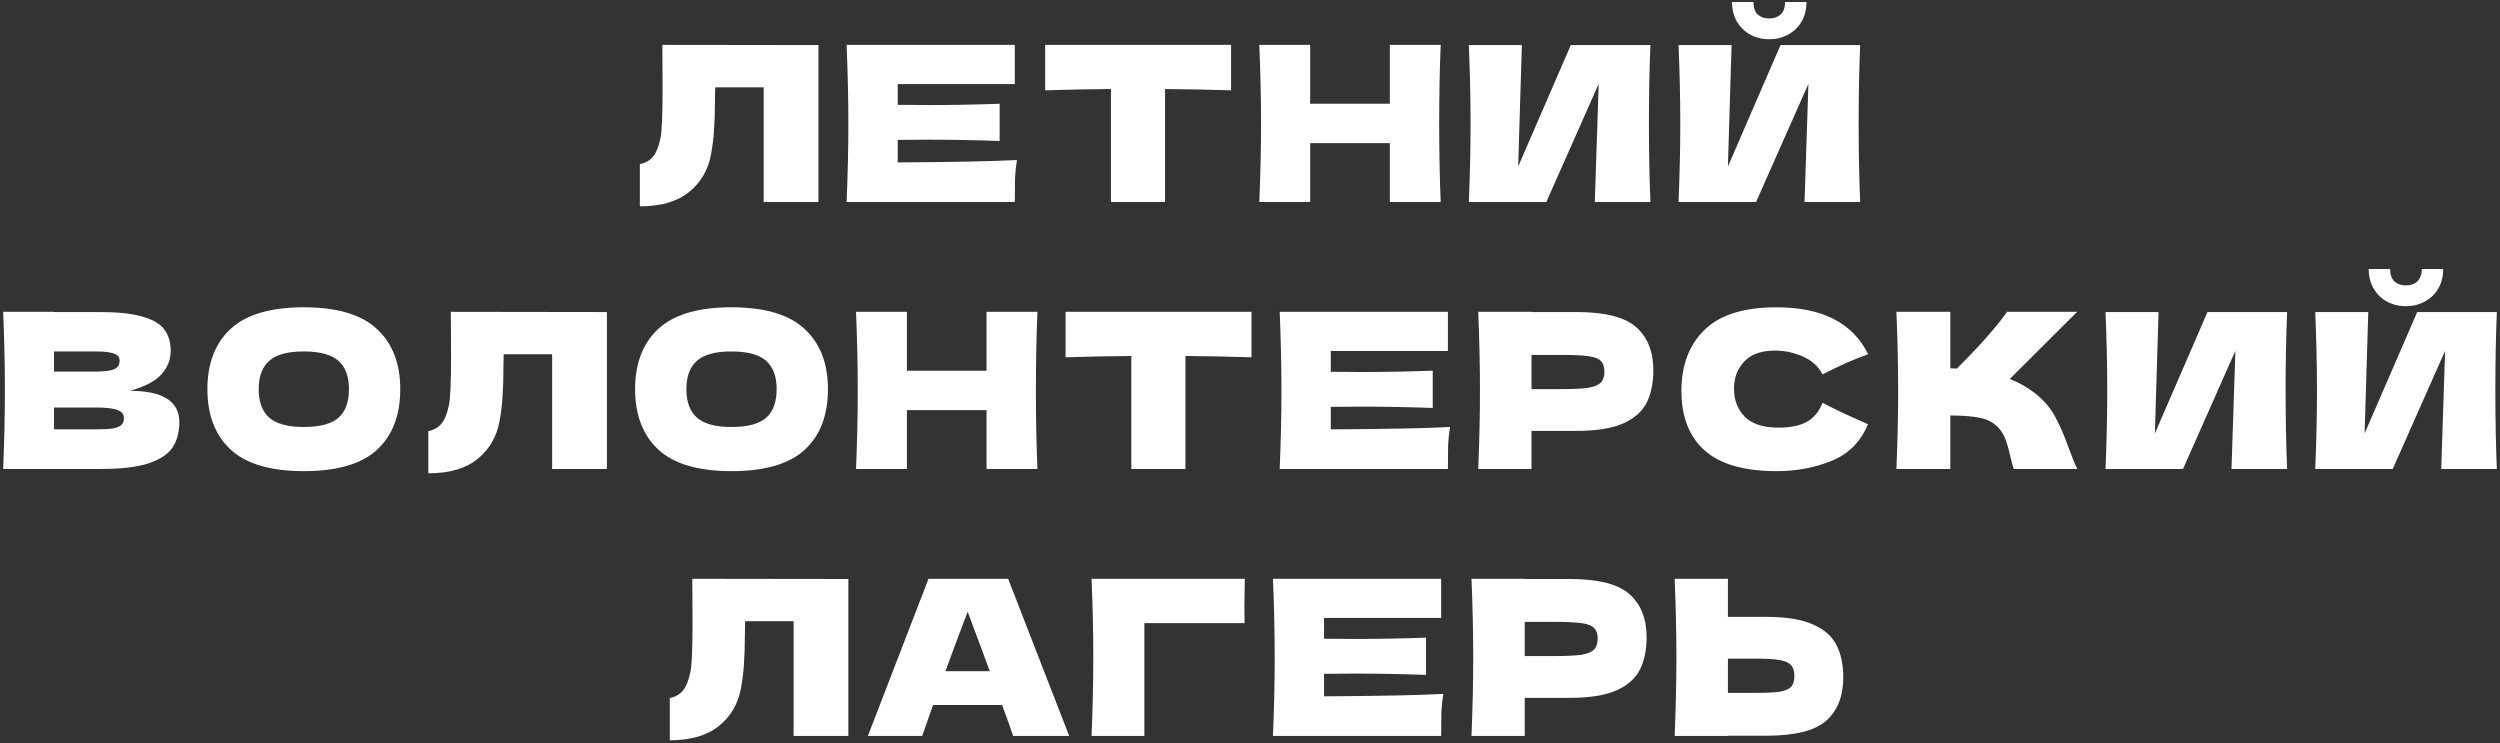 <?xml version="1.0" encoding="UTF-8"?> <svg xmlns="http://www.w3.org/2000/svg" width="693" height="206" viewBox="0 0 693 206" fill="none"><rect x="0" y="0" width="693" height="206" fill="#333333" stroke="none"/> <path d="M226.867 56H211.687V24.2H198.247L198.187 27.68C198.187 30.72 198.107 33.4 197.947 35.72C197.827 38 197.547 40.34 197.107 42.74C196.307 47.1 194.267 50.6 190.987 53.24C187.747 55.88 183.207 57.2 177.367 57.2V45.5C178.927 45.18 180.147 44.48 181.027 43.4C181.947 42.28 182.647 40.5 183.127 38.06C183.487 36.1 183.667 31.64 183.667 24.68L183.607 12.44L226.867 12.5V56ZM248.843 45.02C264.043 44.94 275.063 44.72 281.903 44.36C281.623 46 281.443 47.7 281.363 49.46C281.323 51.18 281.303 53.36 281.303 56H234.683C235.003 48.24 235.163 40.98 235.163 34.22C235.163 27.46 235.003 20.2 234.683 12.44H281.303V23.3H248.843V29.06C250.763 29.1 253.603 29.12 257.363 29.12C263.723 29.12 270.303 29 277.103 28.76V39.08C270.303 38.84 263.723 38.72 257.363 38.72C253.603 38.72 250.763 38.74 248.843 38.78V45.02ZM341.254 25.04C334.974 24.84 328.874 24.72 322.954 24.68V56H307.954V24.68C301.994 24.72 295.914 24.84 289.714 25.04V12.44H341.254V25.04ZM399.362 12.44C399.082 19.2 398.942 26.46 398.942 34.22C398.942 41.98 399.082 49.24 399.362 56H385.262V39.68H363.182V56H349.082C349.402 48.24 349.562 40.98 349.562 34.22C349.562 27.46 349.402 20.2 349.082 12.44H363.182V28.76H385.262V12.44H399.362ZM421.86 12.5L420.84 46.16L435.42 12.5H457.5C457.22 19.26 457.08 26.5 457.08 34.22C457.08 41.98 457.22 49.24 457.5 56H442.08L443.16 23.24L428.64 56H407.16C407.48 48.24 407.64 40.98 407.64 34.22C407.64 27.5 407.48 20.26 407.16 12.5H421.86ZM490.436 10.88C488.556 10.88 486.816 10.46 485.216 9.62C483.656 8.78 482.416 7.58 481.496 6.02C480.576 4.46 480.116 2.64 480.116 0.56H486.056C486.056 2.12 486.456 3.28 487.256 4.04C488.096 4.76 489.156 5.12 490.436 5.12C491.716 5.12 492.756 4.76 493.556 4.04C494.396 3.28 494.816 2.12 494.816 0.56H500.756C500.756 2.64 500.296 4.46 499.376 6.02C498.456 7.58 497.196 8.78 495.596 9.62C494.036 10.46 492.316 10.88 490.436 10.88ZM479.996 12.5L478.976 46.16L493.556 12.5H515.636C515.356 19.26 515.216 26.5 515.216 34.22C515.216 41.98 515.356 49.24 515.636 56H500.216L501.296 23.24L486.776 56H465.296C465.616 48.24 465.776 40.98 465.776 34.22C465.776 27.5 465.616 20.26 465.296 12.5H479.996ZM36.037 108.34C45.157 108.34 49.717 111.24 49.717 117.04C49.717 119.76 49.097 122.08 47.857 124C46.617 125.88 44.397 127.36 41.197 128.44C37.997 129.48 33.557 130 27.877 130H0.877C1.197 122.24 1.357 114.98 1.357 108.22C1.357 101.46 1.197 94.2 0.877 86.44H14.977V86.5H27.757C32.717 86.5 36.617 86.92 39.457 87.76C42.337 88.56 44.357 89.74 45.517 91.3C46.717 92.86 47.317 94.84 47.317 97.24C47.317 99.68 46.457 101.86 44.737 103.78C43.057 105.66 40.157 107.18 36.037 108.34ZM14.977 97.42V103H26.497C28.977 103 30.697 102.78 31.657 102.34C32.657 101.9 33.157 101.1 33.157 99.94C33.157 99.02 32.637 98.38 31.597 98.02C30.597 97.62 28.897 97.42 26.497 97.42H14.977ZM26.497 119.02C28.577 119.02 30.157 118.94 31.237 118.78C32.357 118.58 33.157 118.26 33.637 117.82C34.117 117.34 34.357 116.7 34.357 115.9C34.357 114.86 33.777 114.12 32.617 113.68C31.497 113.2 29.457 112.96 26.497 112.96H14.977V119.02H26.497ZM84.19 130.6C75.03 130.6 68.29 128.62 63.97 124.66C59.65 120.66 57.49 115.06 57.49 107.86C57.49 100.74 59.63 95.18 63.91 91.18C68.23 87.18 74.99 85.18 84.19 85.18C93.43 85.18 100.19 87.18 104.47 91.18C108.79 95.18 110.95 100.74 110.95 107.86C110.95 115.1 108.81 120.7 104.53 124.66C100.25 128.62 93.47 130.6 84.19 130.6ZM84.19 118.36C88.63 118.36 91.83 117.52 93.79 115.84C95.75 114.12 96.73 111.46 96.73 107.86C96.73 104.34 95.75 101.72 93.79 100C91.83 98.28 88.63 97.42 84.19 97.42C79.79 97.42 76.61 98.28 74.65 100C72.69 101.72 71.71 104.34 71.71 107.86C71.71 111.42 72.69 114.06 74.65 115.78C76.61 117.5 79.79 118.36 84.19 118.36ZM168.232 130H153.052V98.2H139.612L139.552 101.68C139.552 104.72 139.472 107.4 139.312 109.72C139.192 112 138.912 114.34 138.472 116.74C137.672 121.1 135.632 124.6 132.352 127.24C129.112 129.88 124.572 131.2 118.732 131.2V119.5C120.292 119.18 121.512 118.48 122.392 117.4C123.312 116.28 124.012 114.5 124.492 112.06C124.852 110.1 125.032 105.64 125.032 98.68L124.972 86.44L168.232 86.5V130ZM202.748 130.6C193.588 130.6 186.848 128.62 182.528 124.66C178.208 120.66 176.048 115.06 176.048 107.86C176.048 100.74 178.188 95.18 182.468 91.18C186.788 87.18 193.548 85.18 202.748 85.18C211.988 85.18 218.748 87.18 223.028 91.18C227.348 95.18 229.508 100.74 229.508 107.86C229.508 115.1 227.368 120.7 223.088 124.66C218.808 128.62 212.028 130.6 202.748 130.6ZM202.748 118.36C207.188 118.36 210.388 117.52 212.348 115.84C214.308 114.12 215.288 111.46 215.288 107.86C215.288 104.34 214.308 101.72 212.348 100C210.388 98.28 207.188 97.42 202.748 97.42C198.348 97.42 195.168 98.28 193.208 100C191.248 101.72 190.268 104.34 190.268 107.86C190.268 111.42 191.248 114.06 193.208 115.78C195.168 117.5 198.348 118.36 202.748 118.36ZM287.571 86.44C287.291 93.2 287.151 100.46 287.151 108.22C287.151 115.98 287.291 123.24 287.571 130H273.471V113.68H251.391V130H237.291C237.611 122.24 237.771 114.98 237.771 108.22C237.771 101.46 237.611 94.2 237.291 86.44H251.391V102.76H273.471V86.44H287.571ZM346.909 99.04C340.629 98.84 334.529 98.72 328.609 98.68V130H313.609V98.68C307.649 98.72 301.569 98.84 295.369 99.04V86.44H346.909V99.04ZM368.896 119.02C384.096 118.94 395.116 118.72 401.956 118.36C401.676 120 401.496 121.7 401.416 123.46C401.376 125.18 401.356 127.36 401.356 130H354.736C355.056 122.24 355.216 114.98 355.216 108.22C355.216 101.46 355.056 94.2 354.736 86.44H401.356V97.3H368.896V103.06C370.816 103.1 373.656 103.12 377.416 103.12C383.776 103.12 390.356 103 397.156 102.76V113.08C390.356 112.84 383.776 112.72 377.416 112.72C373.656 112.72 370.816 112.74 368.896 112.78V119.02ZM437.007 86.5C444.967 86.5 450.507 87.92 453.627 90.76C456.747 93.56 458.307 97.52 458.307 102.64C458.307 106.16 457.687 109.16 456.447 111.64C455.207 114.08 453.027 116 449.907 117.4C446.787 118.76 442.487 119.44 437.007 119.44H424.527V130H409.767C410.087 122.24 410.247 114.98 410.247 108.22C410.247 101.46 410.087 94.2 409.767 86.44H424.527V86.5H437.007ZM432.807 107.86C436.127 107.86 438.607 107.74 440.247 107.5C441.927 107.22 443.087 106.74 443.727 106.06C444.407 105.38 444.747 104.38 444.747 103.06C444.747 101.74 444.427 100.76 443.787 100.12C443.187 99.44 442.047 98.98 440.367 98.74C438.727 98.5 436.207 98.38 432.807 98.38H424.527V107.86H432.807ZM492.488 130.6C483.448 130.6 476.788 128.68 472.507 124.84C468.228 121 466.088 115.52 466.088 108.4C466.088 101.24 468.228 95.58 472.507 91.42C476.788 87.26 483.448 85.18 492.488 85.18C505.128 85.18 513.588 89.52 517.868 98.2C514.268 99.44 510.048 101.3 505.208 103.78C504.048 101.54 502.208 99.88 499.688 98.8C497.208 97.72 494.668 97.18 492.068 97.18C488.228 97.18 485.368 98.2 483.488 100.24C481.608 102.24 480.668 104.72 480.668 107.68C480.668 110.88 481.668 113.5 483.668 115.54C485.708 117.54 488.808 118.54 492.968 118.54C496.288 118.54 498.928 118 500.888 116.92C502.848 115.8 504.288 114.04 505.208 111.64C508.488 113.4 512.688 115.38 517.808 117.58C515.808 122.42 512.468 125.8 507.788 127.72C503.108 129.64 498.008 130.6 492.488 130.6ZM564.329 109.18C566.689 111.1 568.489 113.24 569.729 115.6C571.009 117.92 572.249 120.78 573.449 124.18C574.449 126.94 575.249 128.88 575.849 130H558.209C557.969 129.32 557.649 128.14 557.249 126.46C556.849 124.62 556.409 123.08 555.929 121.84C555.489 120.6 554.849 119.52 554.009 118.6C552.649 117.16 550.949 116.24 548.909 115.84C546.909 115.4 544.149 115.18 540.629 115.18V130H525.689C526.009 122.24 526.169 114.98 526.169 108.22C526.169 101.46 526.009 94.2 525.689 86.44H540.629V102.1C541.029 102.14 541.629 102.16 542.429 102.16C548.669 96 553.309 90.76 556.349 86.44H575.789L557.129 105.04C559.769 106.08 562.169 107.46 564.329 109.18ZM598.35 86.5L597.33 120.16L611.91 86.5H633.99C633.71 93.26 633.57 100.5 633.57 108.22C633.57 115.98 633.71 123.24 633.99 130H618.57L619.65 97.24L605.13 130H583.65C583.97 122.24 584.13 114.98 584.13 108.22C584.13 101.5 583.97 94.26 583.65 86.5H598.35ZM666.927 84.88C665.047 84.88 663.307 84.46 661.707 83.62C660.147 82.78 658.907 81.58 657.987 80.02C657.067 78.46 656.607 76.64 656.607 74.56H662.547C662.547 76.12 662.947 77.28 663.747 78.04C664.587 78.76 665.647 79.12 666.927 79.12C668.207 79.12 669.247 78.76 670.047 78.04C670.887 77.28 671.307 76.12 671.307 74.56H677.247C677.247 76.64 676.787 78.46 675.867 80.02C674.947 81.58 673.687 82.78 672.087 83.62C670.527 84.46 668.807 84.88 666.927 84.88ZM656.487 86.5L655.467 120.16L670.047 86.5H692.127C691.847 93.26 691.707 100.5 691.707 108.22C691.707 115.98 691.847 123.24 692.127 130H676.707L677.787 97.24L663.267 130H641.787C642.107 122.24 642.267 114.98 642.267 108.22C642.267 101.5 642.107 94.26 641.787 86.5H656.487ZM235.164 204H219.984V172.2H206.544L206.484 175.68C206.484 178.72 206.404 181.4 206.244 183.72C206.124 186 205.844 188.34 205.404 190.74C204.604 195.1 202.564 198.6 199.284 201.24C196.044 203.88 191.504 205.2 185.664 205.2V193.5C187.224 193.18 188.444 192.48 189.324 191.4C190.244 190.28 190.944 188.5 191.424 186.06C191.784 184.1 191.964 179.64 191.964 172.68L191.904 160.44L235.164 160.5V204ZM280.84 204C280.08 201.72 279.06 198.86 277.78 195.42H258.64L255.64 204H240.58L257.38 160.44H279.46L296.38 204H280.84ZM274.36 186.06C272.84 181.86 271.28 177.66 269.68 173.46L268.24 169.56C266.84 173.2 264.78 178.7 262.06 186.06H274.36ZM317.222 204H302.582C302.902 196.2 303.062 188.94 303.062 182.22C303.062 175.46 302.902 168.2 302.582 160.44H345.062C344.982 163.72 344.942 166.22 344.942 167.94C344.942 170.06 344.962 171.66 345.002 172.74H317.222V204ZM367.027 193.02C382.227 192.94 393.247 192.72 400.087 192.36C399.807 194 399.627 195.7 399.547 197.46C399.507 199.18 399.487 201.36 399.487 204H352.867C353.187 196.24 353.347 188.98 353.347 182.22C353.347 175.46 353.187 168.2 352.867 160.44H399.487V171.3H367.027V177.06C368.947 177.1 371.787 177.12 375.547 177.12C381.907 177.12 388.487 177 395.287 176.76V187.08C388.487 186.84 381.907 186.72 375.547 186.72C371.787 186.72 368.947 186.74 367.027 186.78V193.02ZM435.138 160.5C443.098 160.5 448.638 161.92 451.758 164.76C454.878 167.56 456.438 171.52 456.438 176.64C456.438 180.16 455.818 183.16 454.578 185.64C453.338 188.08 451.158 190 448.038 191.4C444.918 192.76 440.618 193.44 435.138 193.44H422.658V204H407.898C408.218 196.24 408.378 188.98 408.378 182.22C408.378 175.46 408.218 168.2 407.898 160.44H422.658V160.5H435.138ZM430.938 181.86C434.258 181.86 436.738 181.74 438.378 181.5C440.058 181.22 441.218 180.74 441.858 180.06C442.538 179.38 442.878 178.38 442.878 177.06C442.878 175.74 442.558 174.76 441.918 174.12C441.318 173.44 440.178 172.98 438.498 172.74C436.858 172.5 434.338 172.38 430.938 172.38H422.658V181.86H430.938ZM489.658 171C495.138 171 499.438 171.7 502.558 173.1C505.678 174.46 507.858 176.38 509.098 178.86C510.338 181.3 510.958 184.28 510.958 187.8C510.958 192.92 509.398 196.9 506.278 199.74C503.158 202.54 497.618 203.94 489.658 203.94H478.978V204H464.218C464.538 196.24 464.698 188.98 464.698 182.22C464.698 175.46 464.538 168.2 464.218 160.44H478.978V171H489.658ZM487.258 192.06C490.058 192.06 492.158 191.94 493.558 191.7C494.998 191.42 495.998 190.96 496.558 190.32C497.118 189.68 497.398 188.7 497.398 187.38C497.398 186.06 497.098 185.06 496.498 184.38C495.898 183.7 494.878 183.24 493.438 183C492.038 182.72 489.978 182.58 487.258 182.58H478.978V192.06H487.258Z" fill="white"></path> </svg> 